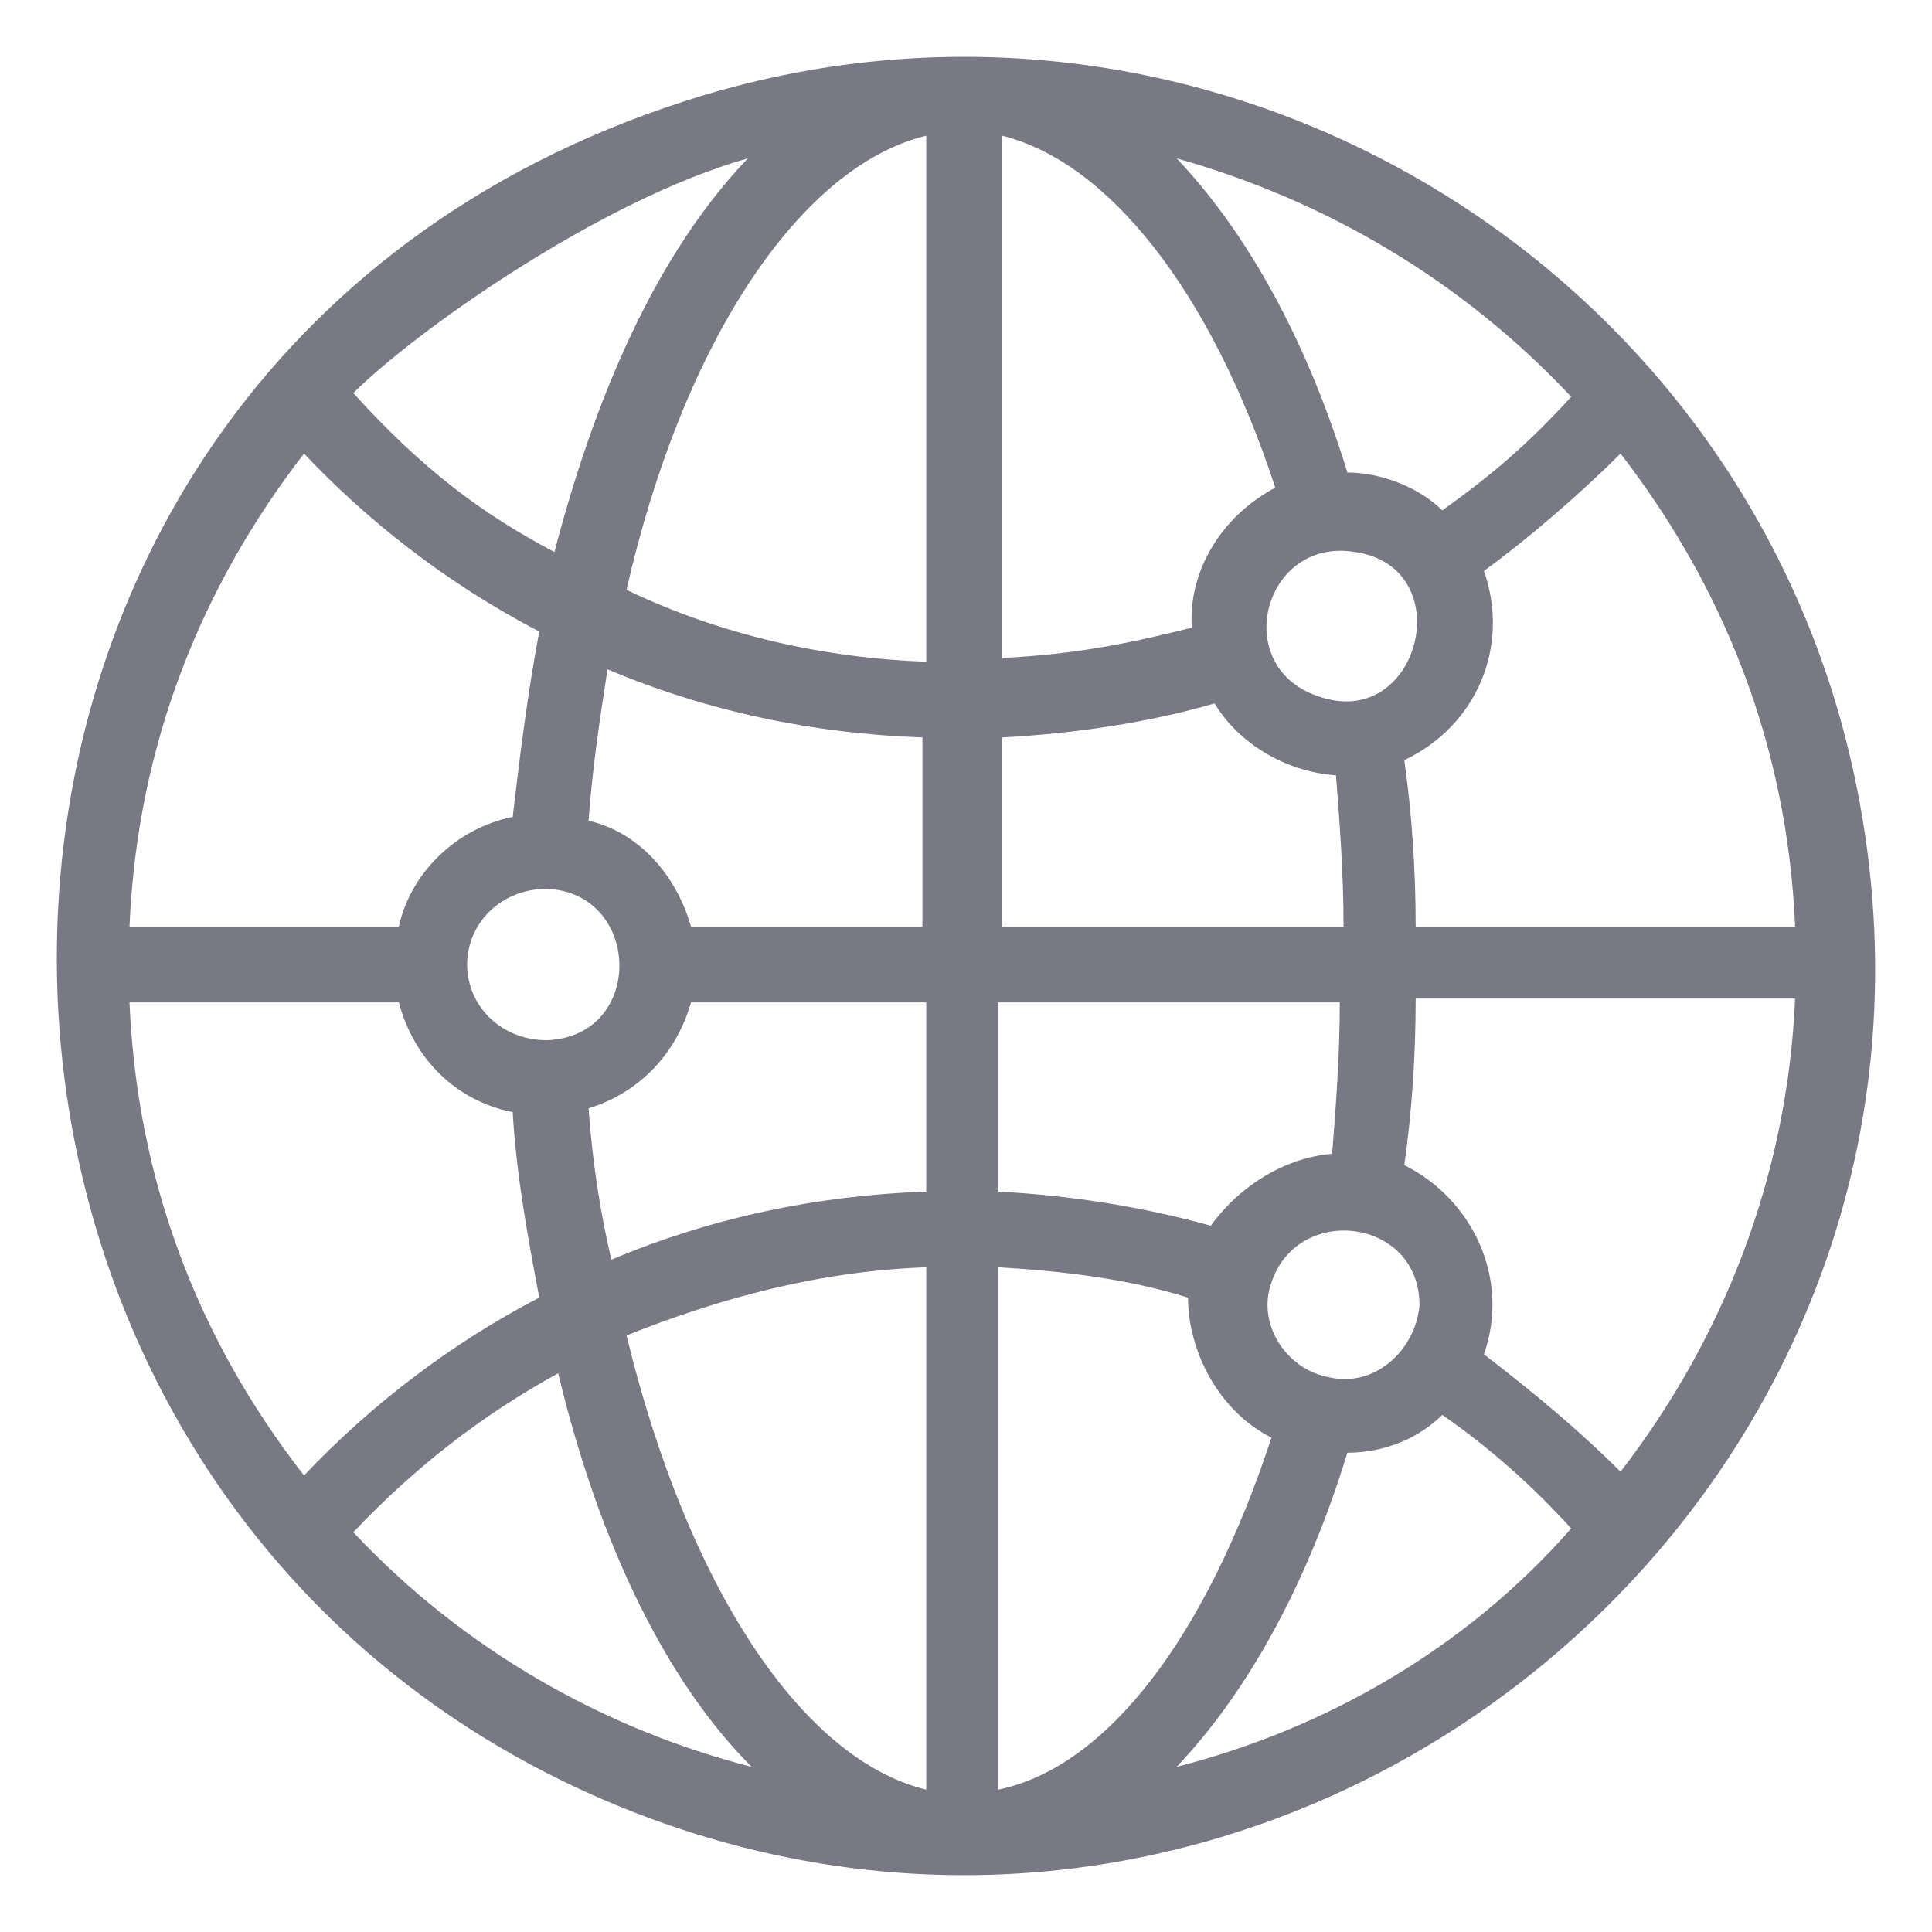 <svg width="36" height="36" viewBox="0 0 36 36" fill="none" xmlns="http://www.w3.org/2000/svg">
<path d="M34.65 14.94C32.812 4.926 22.49 -1.28 12.734 1.893C-2.748 6.901 -2.607 28.128 11.815 33.77C24.116 38.565 37.054 27.916 34.65 14.94ZM5.665 8.452C6.796 9.651 8.28 10.85 10.048 11.767C9.836 12.895 9.694 14.023 9.553 15.222C8.492 15.434 7.644 16.28 7.432 17.267H2.413C2.554 13.882 3.756 10.92 5.665 8.452ZM13.936 2.951C12.381 4.573 11.179 7.042 10.331 10.286C8.987 9.58 7.856 8.734 6.584 7.324C7.715 6.195 11.179 3.727 13.936 2.951ZM29.277 7.394C28.5 8.24 27.863 8.805 26.874 9.51C26.45 9.087 25.742 8.805 25.106 8.805C24.329 6.266 23.197 4.291 21.925 2.951C24.682 3.727 27.227 5.208 29.277 7.394ZM33.449 17.267H26.379C26.379 16.209 26.308 15.152 26.167 14.164C27.51 13.53 28.146 12.049 27.651 10.638C28.429 10.074 29.419 9.228 30.196 8.452C32.105 10.92 33.307 13.882 33.449 17.267ZM21.925 32.923C23.197 31.584 24.329 29.609 25.106 27.07C25.813 27.07 26.45 26.788 26.874 26.365C27.793 27 28.57 27.705 29.277 28.48C27.298 30.737 24.682 32.218 21.925 32.923ZM6.584 28.551C7.715 27.352 8.987 26.365 10.401 25.589C11.179 28.833 12.451 31.372 14.007 32.923C11.25 32.218 8.634 30.737 6.584 28.551ZM24.541 12.966C22.915 12.401 23.551 10.004 25.248 10.286C27.227 10.568 26.45 13.671 24.541 12.966ZM24.753 25.66C23.975 25.518 23.41 24.672 23.692 23.896C24.187 22.416 26.45 22.698 26.45 24.32C26.379 25.166 25.601 25.871 24.753 25.66ZM23.692 26.788C22.49 30.455 20.652 32.923 18.602 33.347V23.614C19.804 23.685 21.006 23.826 22.137 24.179C22.137 25.166 22.703 26.294 23.692 26.788ZM10.967 20.652C11.886 20.37 12.593 19.665 12.876 18.678H17.259V22.204C15.209 22.274 13.229 22.698 11.391 23.473C11.179 22.557 11.038 21.64 10.967 20.652ZM10.967 15.293C11.038 14.305 11.179 13.389 11.32 12.472C13.159 13.248 15.138 13.671 17.188 13.741V17.267H12.876C12.593 16.28 11.886 15.504 10.967 15.293ZM17.259 23.614V33.347C14.926 32.782 12.805 29.538 11.674 24.884C13.441 24.179 15.279 23.685 17.259 23.614ZM24.823 21.499C23.975 21.569 23.127 22.063 22.561 22.839C21.289 22.486 19.945 22.274 18.602 22.204V18.678H24.965C24.965 19.665 24.894 20.582 24.823 21.499ZM18.673 17.267V13.741C20.016 13.671 21.43 13.459 22.632 13.107C23.056 13.812 23.904 14.376 24.894 14.447C24.965 15.363 25.035 16.28 25.035 17.267H18.673ZM22.208 11.696C21.076 11.978 20.087 12.19 18.673 12.26V2.528C20.652 3.022 22.561 5.42 23.763 9.087C22.703 9.651 22.137 10.709 22.208 11.696ZM17.259 2.528V12.331C15.35 12.26 13.441 11.837 11.674 10.991C12.734 6.336 14.926 3.092 17.259 2.528ZM10.189 16.562C11.957 16.633 12.027 19.312 10.189 19.383C9.341 19.383 8.705 18.748 8.705 17.973C8.705 17.197 9.341 16.562 10.189 16.562ZM27.651 25.236C28.146 23.826 27.439 22.345 26.167 21.71C26.308 20.723 26.379 19.665 26.379 18.607H33.449C33.307 21.922 32.105 24.954 30.196 27.423C29.419 26.647 28.57 25.942 27.651 25.236ZM2.413 18.678H7.432C7.715 19.736 8.492 20.511 9.553 20.723C9.624 21.922 9.836 23.05 10.048 24.179C8.422 25.025 6.937 26.153 5.665 27.493C3.685 24.954 2.554 21.992 2.413 18.678Z" fill="#797986"/>
</svg>
